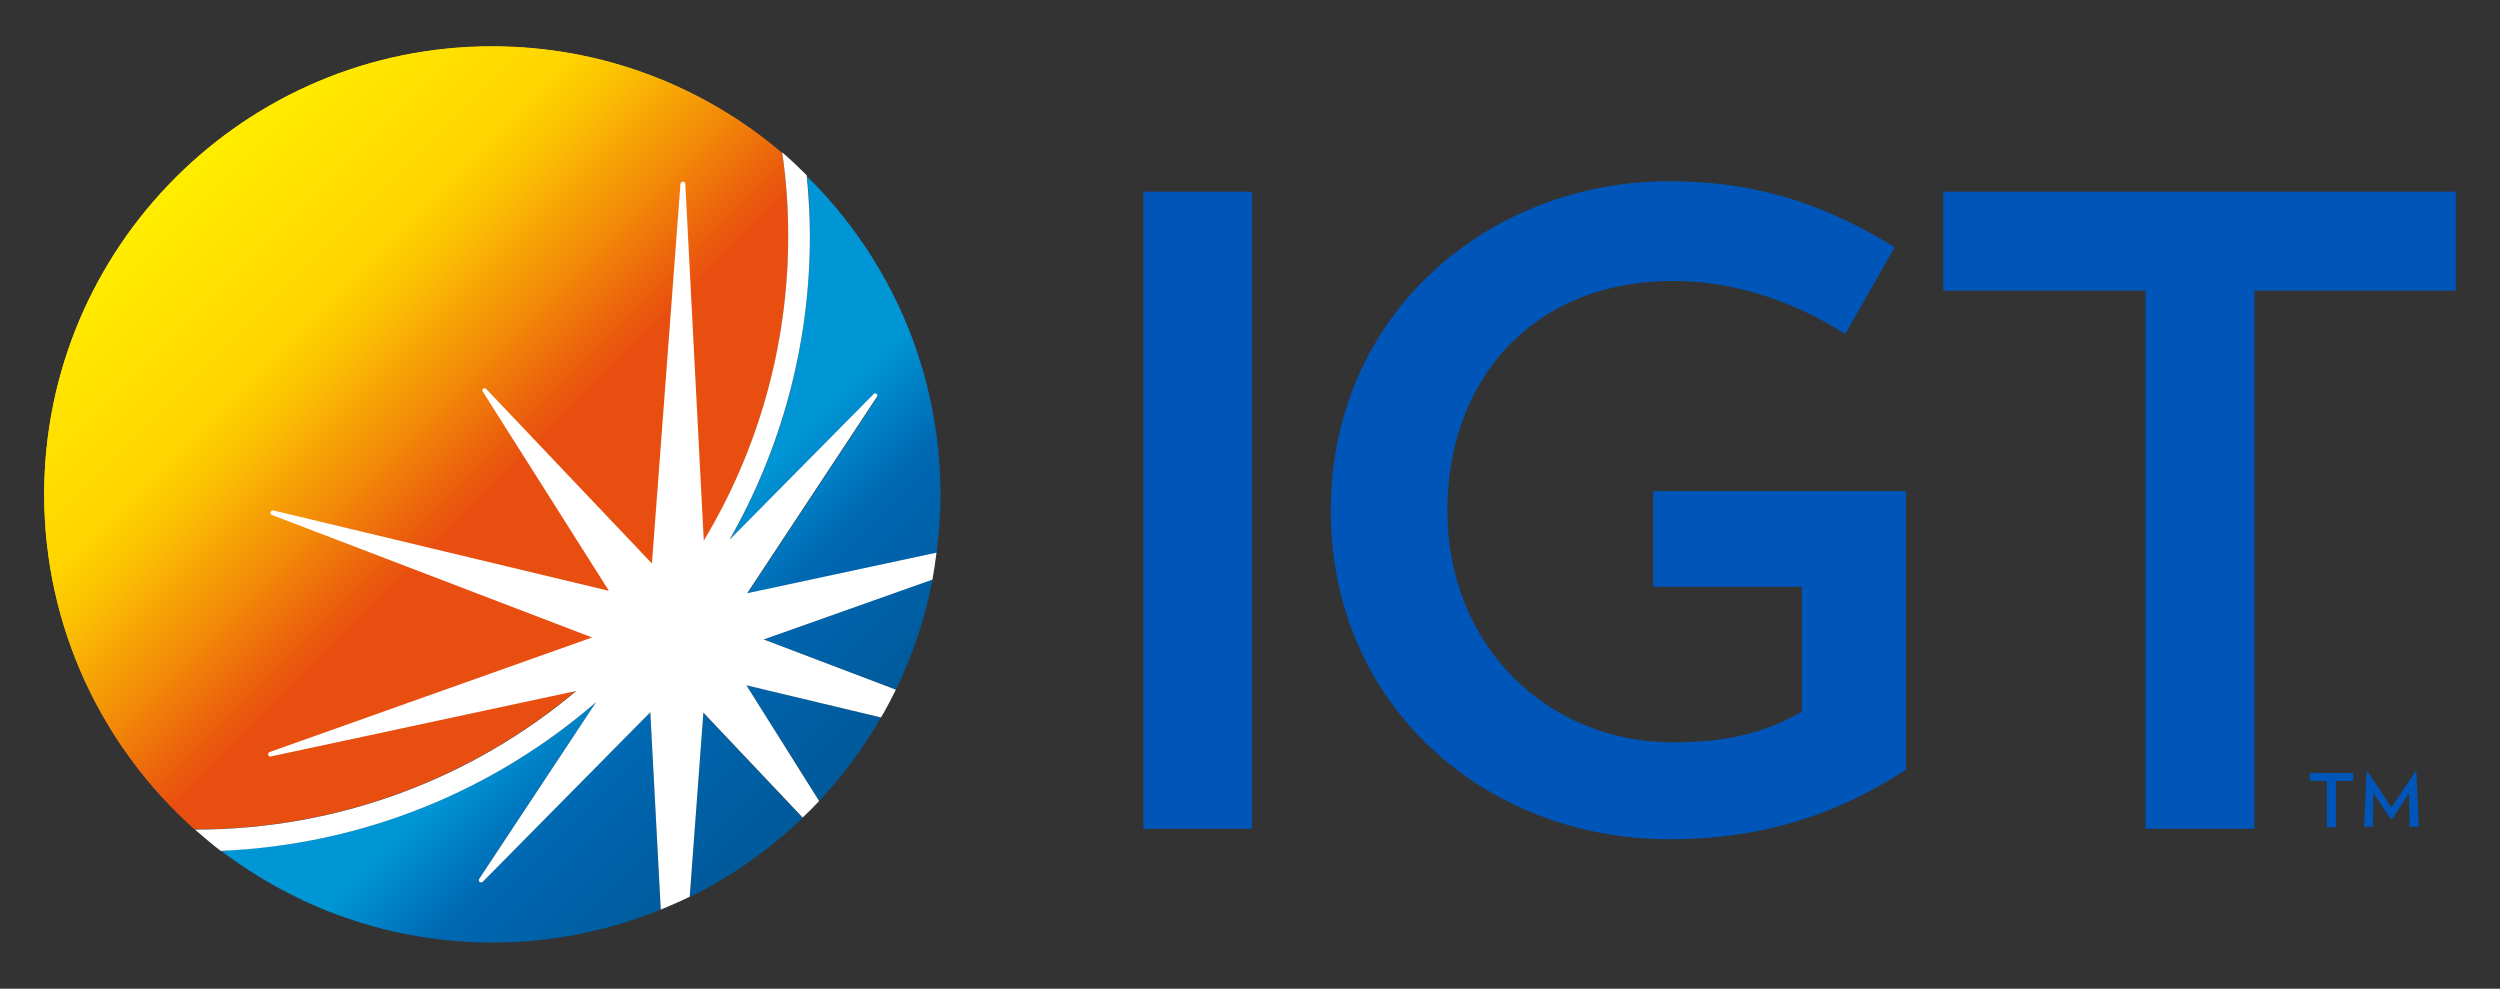 <?xml version="1.0" encoding="UTF-8"?> <svg xmlns="http://www.w3.org/2000/svg" xmlns:xlink="http://www.w3.org/1999/xlink" version="1.1" id="layer" x="0px" y="0px" viewBox="0 0 622 246" style="enable-background:new 0 0 622 246;" xml:space="preserve"><rect x="0" y="0" width="622" height="246" fill="#333333" stroke="none"/> <style type="text/css"> .st0{clip-path:url(#SVGID_2_);fill:url(#SVGID_3_);} .st1{clip-path:url(#SVGID_5_);fill:url(#SVGID_6_);} .st2{clip-path:url(#SVGID_8_);fill:url(#SVGID_9_);} .st3{clip-path:url(#SVGID_11_);fill:url(#SVGID_12_);} .st4{clip-path:url(#SVGID_14_);fill:url(#SVGID_15_);} .st5{clip-path:url(#SVGID_17_);fill:url(#SVGID_18_);} .st6{fill:#FFFFFF;} .st7{fill:#0055B8;} .st8{clip-path:url(#SVGID_20_);fill:url(#SVGID_21_);} </style> <g> <g> <g> <defs> <path id="SVGID_1_" d="M171.6,223.2c10.4-5.1,19.8-11.8,28.1-19.7L175,177.4L171.6,223.2z"></path> </defs> <clipPath id="SVGID_2_"> <use xlink:href="#SVGID_1_" style="overflow:visible;"></use> </clipPath> <linearGradient id="SVGID_3_" gradientUnits="userSpaceOnUse" x1="-124.57" y1="-169.675" x2="-118.832" y2="-169.675" gradientTransform="matrix(13.833 13.833 -13.833 13.833 -509.035 4199.905)"> <stop offset="0" style="stop-color:#0096D6"></stop> <stop offset="0.393" style="stop-color:#0096D6"></stop> <stop offset="0.622" style="stop-color:#0067B2"></stop> <stop offset="0.958" style="stop-color:#005A9B"></stop> <stop offset="1" style="stop-color:#005A9B"></stop> </linearGradient> <polygon class="st0" points="185.6,163.3 222.5,200.3 185.6,237.2 148.7,200.3 "></polygon> </g> </g> <g> <g> <defs> <path id="SVGID_4_" d="M201.5,58.9c0,27.5-7.3,53.2-20,75.5l35.9-36.3c0.2-0.2,0.5-0.2,0.7,0s0.3,0.5,0.1,0.8l-32.3,48.9 l47.1-10.1c0.6-4.8,1-9.6,1-14.5c0-31.1-12.7-59.1-33.2-79.3C201.3,48.7,201.5,53.7,201.5,58.9"></path> </defs> <clipPath id="SVGID_5_"> <use xlink:href="#SVGID_4_" style="overflow:visible;"></use> </clipPath> <linearGradient id="SVGID_6_" gradientUnits="userSpaceOnUse" x1="-124.57" y1="-173.469" x2="-118.832" y2="-173.469" gradientTransform="matrix(13.833 13.833 -13.833 13.833 -498.171 4189.042)"> <stop offset="0" style="stop-color:#0096D6"></stop> <stop offset="0.393" style="stop-color:#0096D6"></stop> <stop offset="0.622" style="stop-color:#0067B2"></stop> <stop offset="0.958" style="stop-color:#005A9B"></stop> <stop offset="1" style="stop-color:#005A9B"></stop> </linearGradient> <polygon class="st1" points="207.7,17.4 286,95.7 207.7,173.9 129.5,95.7 "></polygon> </g> </g> <g> <g> <defs> <path id="SVGID_7_" d="M203.8,199.3c5.9-6.3,11.1-13.3,15.4-20.8l-33.5-8L203.8,199.3z"></path> </defs> <clipPath id="SVGID_8_"> <use xlink:href="#SVGID_7_" style="overflow:visible;"></use> </clipPath> <linearGradient id="SVGID_9_" gradientUnits="userSpaceOnUse" x1="-124.57" y1="-170.525" x2="-118.832" y2="-170.525" gradientTransform="matrix(13.833 13.833 -13.833 13.833 -504.719 4195.59)"> <stop offset="0" style="stop-color:#0096D6"></stop> <stop offset="0.393" style="stop-color:#0096D6"></stop> <stop offset="0.622" style="stop-color:#0067B2"></stop> <stop offset="0.958" style="stop-color:#005A9B"></stop> <stop offset="1" style="stop-color:#005A9B"></stop> </linearGradient> <polygon class="st2" points="202.4,153.8 233.6,184.9 202.4,216.1 171.3,184.9 "></polygon> </g> </g> <g> <g> <defs> <path id="SVGID_10_" d="M54.9,211.6c18.8,14.3,42.2,22.9,67.6,22.9c14.8,0,28.9-2.9,41.9-8.2l-2.6-49.1l-41.7,42.2 c-0.2,0.2-0.5,0.2-0.8,0c-0.2-0.2-0.3-0.5-0.1-0.7l29.1-44C123.1,196.5,90.5,210.2,54.9,211.6"></path> </defs> <clipPath id="SVGID_11_"> <use xlink:href="#SVGID_10_" style="overflow:visible;"></use> </clipPath> <linearGradient id="SVGID_12_" gradientUnits="userSpaceOnUse" x1="-124.57" y1="-167.146" x2="-118.832" y2="-167.146" gradientTransform="matrix(13.833 13.833 -13.833 13.833 -514.18 4205.051)"> <stop offset="0" style="stop-color:#0096D6"></stop> <stop offset="0.393" style="stop-color:#0096D6"></stop> <stop offset="0.622" style="stop-color:#0067B2"></stop> <stop offset="0.958" style="stop-color:#005A9B"></stop> <stop offset="1" style="stop-color:#005A9B"></stop> </linearGradient> <polygon class="st3" points="109.7,119.9 194.3,204.6 109.7,289.2 25,204.6 "></polygon> </g> </g> <g> <g> <defs> <path id="SVGID_13_" d="M190,159.1l32.9,12.5c4.2-8.6,7.3-17.8,9.1-27.5L190,159.1z"></path> </defs> <clipPath id="SVGID_14_"> <use xlink:href="#SVGID_13_" style="overflow:visible;"></use> </clipPath> <linearGradient id="SVGID_15_" gradientUnits="userSpaceOnUse" x1="-124.57" y1="-171.578" x2="-118.832" y2="-171.578" gradientTransform="matrix(13.833 13.833 -13.833 13.833 -501.517 4192.388)"> <stop offset="0" style="stop-color:#0096D6"></stop> <stop offset="0.393" style="stop-color:#0096D6"></stop> <stop offset="0.622" style="stop-color:#0067B2"></stop> <stop offset="0.958" style="stop-color:#005A9B"></stop> <stop offset="1" style="stop-color:#005A9B"></stop> </linearGradient> <polygon class="st4" points="211,123.2 245.7,158 211,192.7 176.3,158 "></polygon> </g> </g> <g> <g> <defs> <path id="SVGID_16_" d="M11,123c0,33.1,14.5,62.9,37.4,83.3h0.1c36.1,0,69.2-13,94.8-34.5l-76,16.3c-0.3,0.1-0.6-0.1-0.7-0.4 s0.1-0.6,0.4-0.7l80.3-28.4l-79.5-30.3c-0.3-0.1-0.4-0.4-0.4-0.7c0.1-0.3,0.4-0.4,0.7-0.4l83.5,20l-31.5-49.6 c-0.1-0.2-0.1-0.6,0.1-0.7c0.2-0.2,0.5-0.2,0.8,0.1l41.2,43.4l7.1-94.5c0-0.3,0.3-0.5,0.6-0.5s0.5,0.2,0.6,0.5l4.6,88.8 c13.3-22.2,21-48.1,21-75.8c0-7.1-0.5-14-1.5-20.8c-19.4-16.5-44.6-26.5-72.1-26.5C61,11.5,11,61.5,11,123"></path> </defs> <clipPath id="SVGID_17_"> <use xlink:href="#SVGID_16_" style="overflow:visible;"></use> </clipPath> <linearGradient id="SVGID_18_" gradientUnits="userSpaceOnUse" x1="-123.086" y1="-170.498" x2="-117.348" y2="-170.498" gradientTransform="matrix(19.88 19.88 -19.88 19.88 -901.28 5883.073)"> <stop offset="0" style="stop-color:#FFED00"></stop> <stop offset="4.132000e-03" style="stop-color:#FFED00"></stop> <stop offset="0.293" style="stop-color:#FFD500"></stop> <stop offset="0.371" style="stop-color:#FBC002"></stop> <stop offset="0.531" style="stop-color:#F28908"></stop> <stop offset="0.686" style="stop-color:#E84E0F"></stop> <stop offset="1" style="stop-color:#E84E0F"></stop> </linearGradient> <polygon class="st5" points="103.6,-81 293.5,108.9 103.6,298.9 -86.4,108.9 "></polygon> </g> </g> <g> <path class="st6" d="M175.1,134.7l-4.6-88.8c0-0.3-0.2-0.5-0.6-0.5c-0.3,0-0.5,0.2-0.6,0.5l-7.1,94.5L121,97 c-0.2-0.2-0.5-0.3-0.8,0c-0.2,0.2-0.3,0.5-0.1,0.7l31.4,49.6l-83.5-20c-0.3,0-0.6,0.1-0.7,0.4s0.1,0.6,0.3,0.7l79.7,30.2 l-80.2,28.5c-0.3,0.1-0.4,0.4-0.4,0.7c0.1,0.3,0.4,0.5,0.7,0.4l76-16.3C155.9,161.3,166.7,148.8,175.1,134.7"></path> <rect x="284.5" y="47.7" class="st7" width="27" height="158.5"></rect> <path class="st7" d="M474.2,122.3v69.2c-16.9,11-35.2,17.3-59,17.3c-45.2,0-84.1-32.9-84.1-81.7c0-49.3,39.6-82,84.1-82 c23.4,0,40,6.5,56.2,16.4l-12.3,21.6c-12.8-8.2-27.9-13.2-42.6-13.2c-36.1,0-56.4,25.5-56.4,57.1c0,33.7,24.9,57.7,56.2,57.7 c13.6,0,22.7-2.4,32-7.6V146h-37v-23.8h62.9V122.3z"></path> <polygon class="st7" points="560.9,72.3 560.9,206.2 533.8,206.2 533.8,72.3 483.5,72.3 483.5,47.7 611,47.7 611,72.3 "></polygon> </g> <g> <g> <defs> <path id="SVGID_19_" d="M11,123c0,33.1,14.5,62.9,37.4,83.3h0.1c81.5,0,147.5-66,147.5-147.5c0-7.1-0.5-14-1.5-20.8 c-19.4-16.5-44.6-26.5-72.1-26.5C61,11.5,11,61.5,11,123"></path> </defs> <clipPath id="SVGID_20_"> <use xlink:href="#SVGID_19_" style="overflow:visible;"></use> </clipPath> <linearGradient id="SVGID_21_" gradientUnits="userSpaceOnUse" x1="-123.086" y1="-170.498" x2="-117.348" y2="-170.498" gradientTransform="matrix(19.88 19.88 -19.88 19.88 -901.28 5883.073)"> <stop offset="0" style="stop-color:#FFED00"></stop> <stop offset="4.132000e-03" style="stop-color:#FFED00"></stop> <stop offset="0.293" style="stop-color:#FFD500"></stop> <stop offset="0.371" style="stop-color:#FBC002"></stop> <stop offset="0.531" style="stop-color:#F28908"></stop> <stop offset="0.686" style="stop-color:#E84E0F"></stop> <stop offset="1" style="stop-color:#E84E0F"></stop> </linearGradient> <polygon class="st8" points="103.6,-81 293.5,108.9 103.6,298.9 -86.4,108.9 "></polygon> </g> </g> <g> <path class="st6" d="M233,137.5l-47.1,10.1l32.3-48.9c0.2-0.2,0.1-0.6-0.1-0.7c-0.2-0.2-0.5-0.2-0.7,0l-35.9,36.3 c12.7-22.3,20-48.1,20-75.5c0-5.1-0.3-10.2-0.8-15.2c-2-2-4-3.9-6.1-5.7c1,6.8,1.5,13.8,1.5,20.8c0,27.7-7.7,53.7-21,75.8 l-4.6-88.8c0-0.3-0.2-0.5-0.6-0.5c-0.3,0-0.5,0.2-0.6,0.5l-7.1,94.5L121,96.8c-0.2-0.2-0.5-0.3-0.8-0.1c-0.2,0.2-0.3,0.5-0.1,0.7 l31.4,49.6L68,127c-0.3,0-0.6,0.1-0.7,0.4s0.1,0.6,0.3,0.7l79.7,30.5l-80.2,28.5c-0.3,0.1-0.4,0.4-0.4,0.7 c0.1,0.3,0.4,0.5,0.7,0.4l76-16.3c-25.6,21.5-58.7,34.5-94.8,34.5h-0.1c2.1,1.8,4.2,3.6,6.4,5.3c35.6-1.5,68.1-15.1,93.4-37 l-29.1,44c-0.1,0.2-0.1,0.6,0.1,0.7c0.2,0.2,0.6,0.2,0.8,0l41.7-42.2l2.6,49.1c2.4-1,4.8-2,7.2-3.2l3.4-45.8l24.7,26.1 c1.4-1.3,2.8-2.7,4.1-4.1l-18.1-28.8l33.5,8c1.3-2.2,2.5-4.5,3.7-6.9L190,159.1l42-14.9C232.4,142,232.7,139.8,233,137.5"></path> <path class="st7" d="M581.2,194.3v11.5h-2.3v-11.5h-4.2v-2h10.8v2H581.2z M599.5,205.7l-0.1-8.4l-4.3,6.6h-0.2l-4.4-6.6l-0.1,8.4 h-2.2l0.6-13.7h0.3l5.9,8.9l5.9-8.9h0.3l0.6,13.7H599.5z"></path> </g> </g> </svg> 